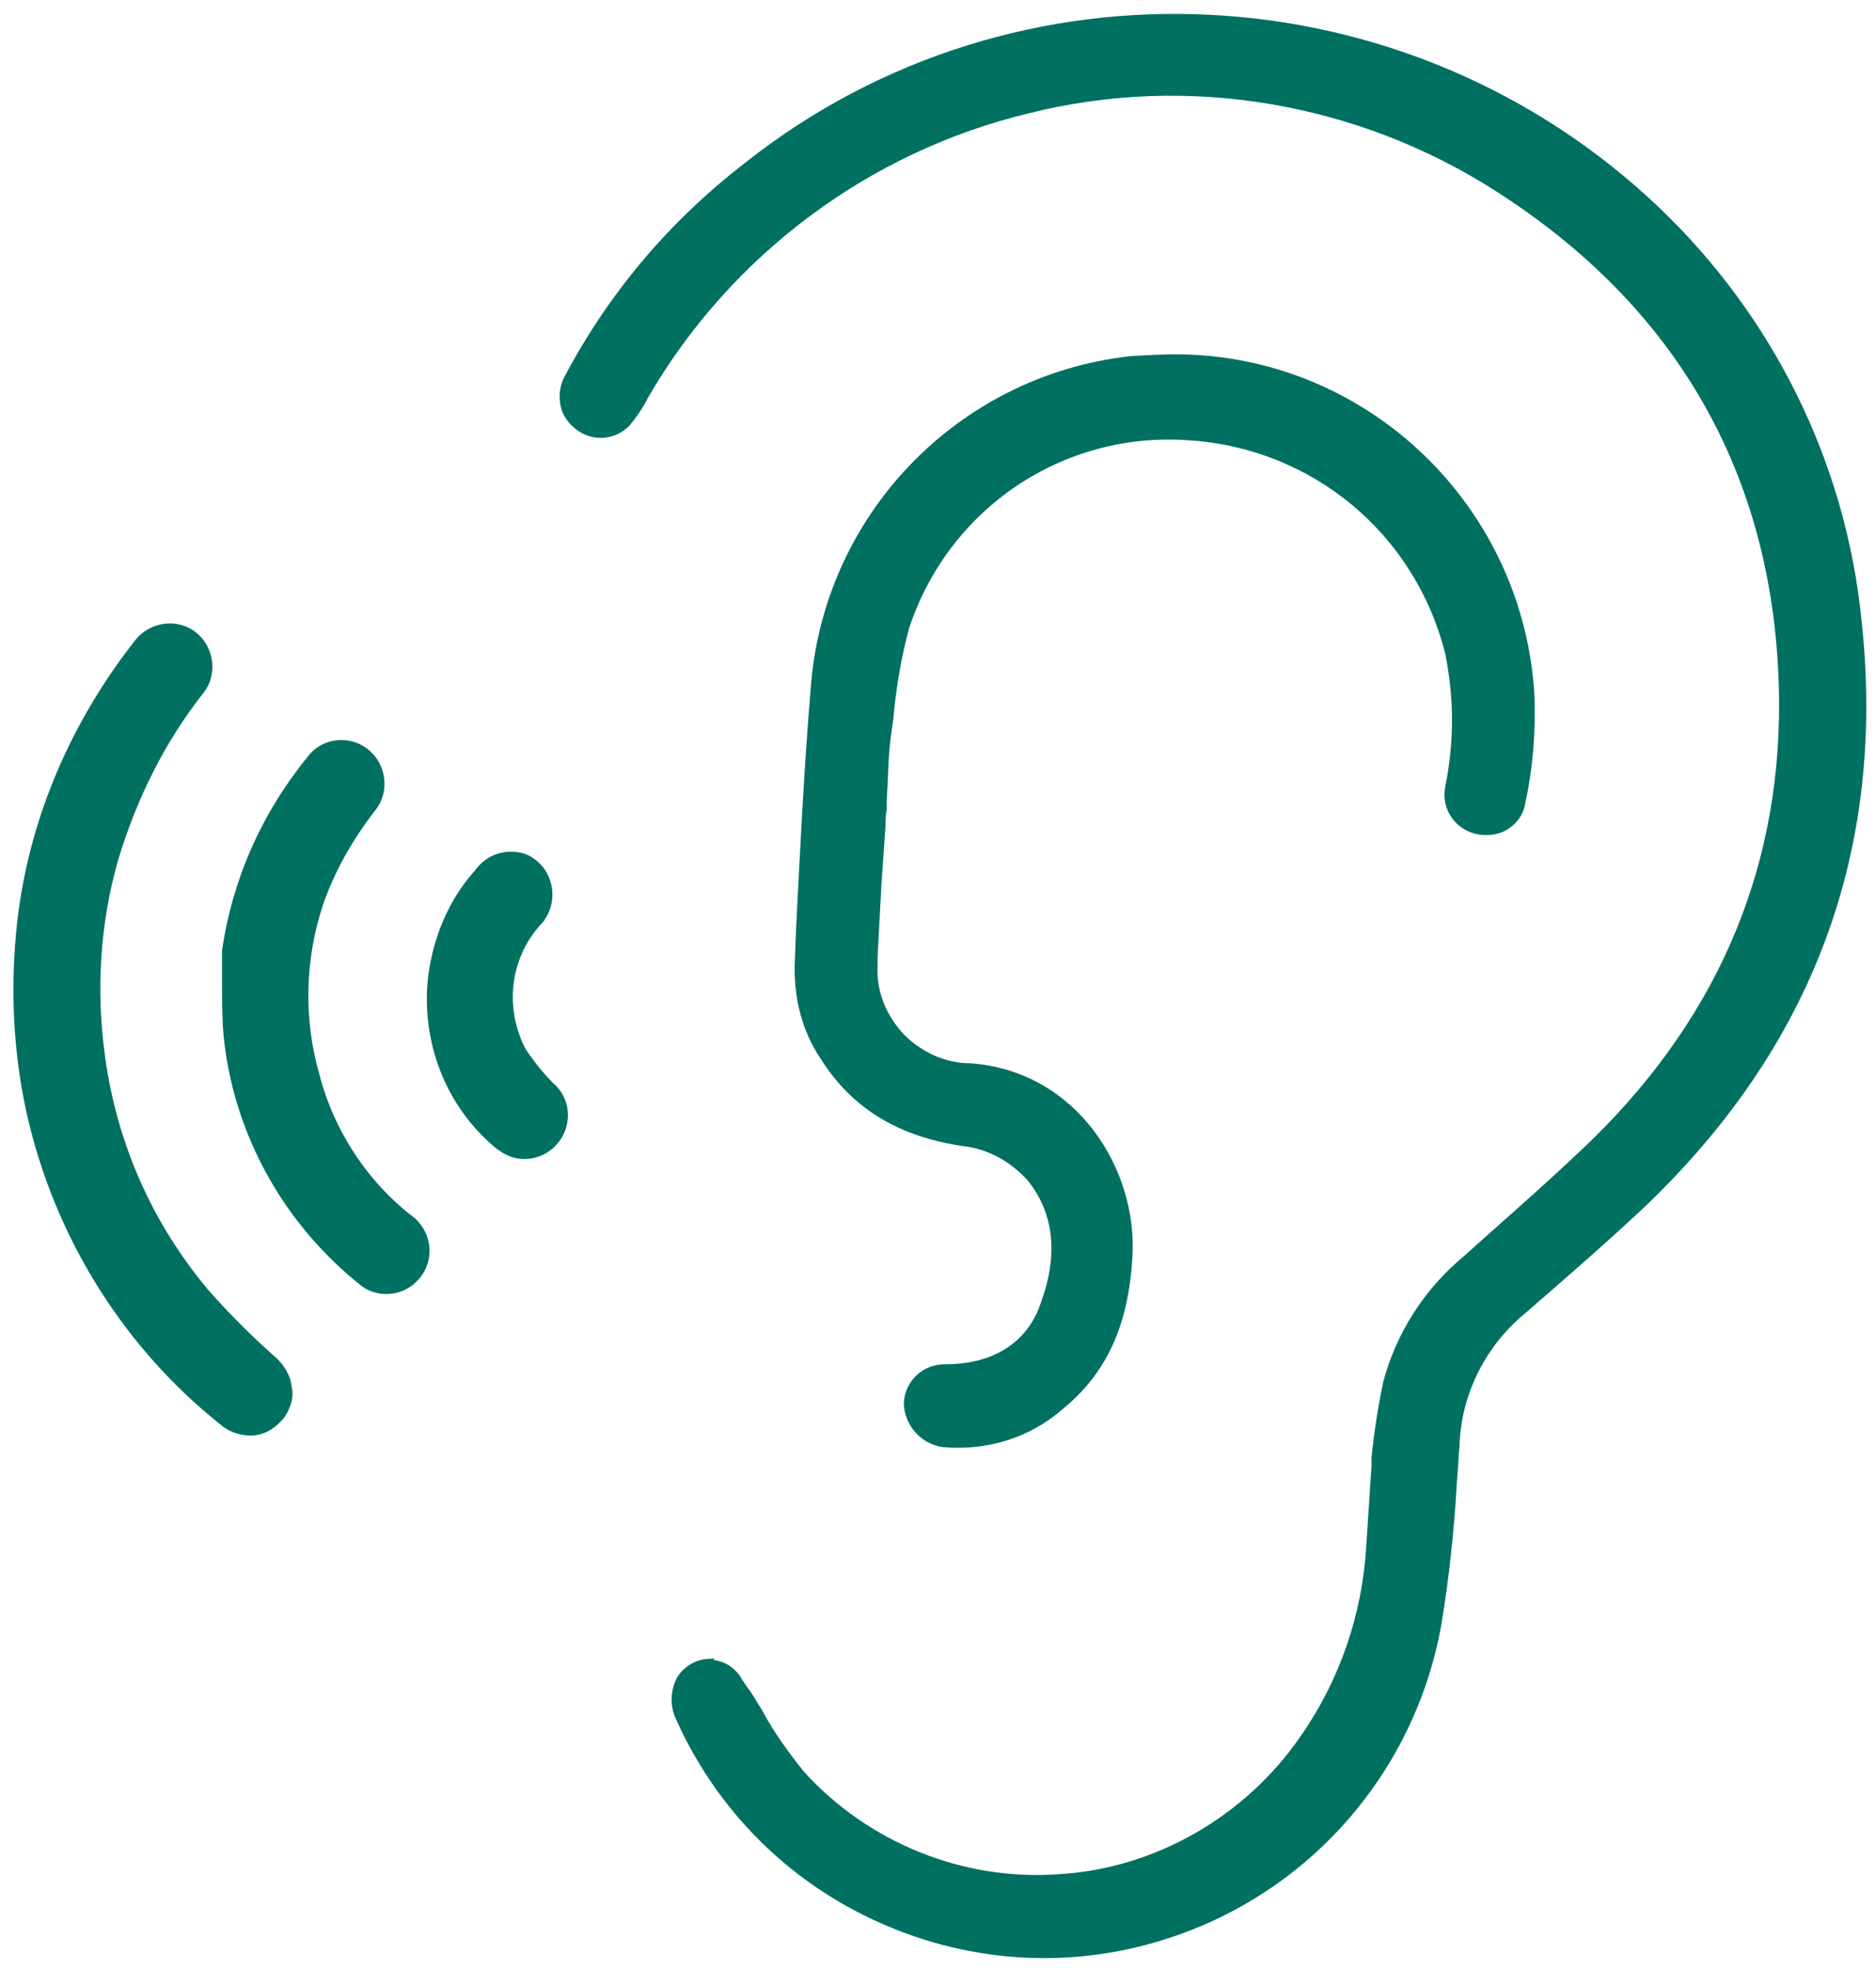 <?xml version="1.0" encoding="utf-8"?>
<!-- Generator: Adobe Illustrator 22.0.0, SVG Export Plug-In . SVG Version: 6.00 Build 0)  -->
<svg version="1.1" id="Layer_1" xmlns="http://www.w3.org/2000/svg" xmlns:xlink="http://www.w3.org/1999/xlink" x="0px" y="0px"
	 viewBox="0 0 142.8 149.9" style="enable-background:new 0 0 142.8 149.9;" xml:space="preserve">
<style type="text/css">
	.st0{fill:#007061;}
</style>
<title>provider-audio</title>
<g>
	<path class="st0" d="M54.3,126.2c-0.1,0-0.2,0-0.2,0c-1.1,0-2.1,0.6-2.6,1.5c-0.5,1-0.5,2.2,0,3.2c3.4,7.5,9.5,13.2,17.2,16.1
		s16,2.6,23.5-0.8c9.2-4.2,15.7-12.6,17.5-22.5c0.6-3.6,1-7.3,1.2-11c0.1-0.9,0.1-1.8,0.2-2.7c0.1-3.8,1.9-7.5,4.9-10
		c3-2.6,6-5.2,9-8c13-12.3,18.6-27.3,16.7-44.8c-1.2-12-6.7-23.1-15.4-31.4C107.2-2.4,77.4-4,56.7,12.4C51,16.8,46.4,22.2,43,28.6
		c-0.4,0.7-0.5,1.6-0.3,2.4c0.2,0.8,0.8,1.5,1.5,1.9c1.2,0.7,2.7,0.5,3.7-0.5c0.5-0.6,1-1.3,1.4-2.1c6.3-10.9,16.9-18.8,29.1-21.7
		c12-3,24.9-0.8,35.4,5.9c13.8,8.8,21.1,21.5,21.6,37.6c0.4,13.3-4.3,24.9-14.2,34.6c-2.6,2.5-5.3,4.9-7.9,7.2l-1.9,1.7
		c-3,2.5-5.1,5.8-6.1,9.5c-0.4,1.9-0.7,3.8-0.9,5.8l0,0.6l-0.4,6.1c-0.3,5.2-2,10.2-5,14.5c-4.2,6.1-11.1,10.1-18.5,10.5
		c-7.2,0.5-14.4-2.4-19.3-7.8c-1.2-1.5-2.3-3-3.2-4.7c-0.4-0.6-0.7-1.2-1.1-1.7l-0.4-0.6c-0.5-0.9-1.3-1.4-2.2-1.5
		C54.5,126.2,54.4,126.2,54.3,126.2z"/>
</g>
<g>
	<path class="st0" d="M71.9,103.8c-1.7,0-3,1.3-3.1,2.9c0,1.7,1.3,3.2,3,3.4c3.3,0.3,6.6-0.7,9.1-2.9c3.3-2.7,5-6.3,5.3-11.6
		C86.6,89,82,81.5,73.9,80.9c-1.9,0-3.7-0.8-5.1-2.2c-1.3-1.4-2.1-3.2-2-5.2c0-0.2,0-0.5,0-0.7c0.1-1.8,0.2-3.7,0.3-5.6l0.3-4.3
		c0-0.4,0-0.8,0.1-1.3c0-0.2,0-0.5,0-0.7c0.1-1.6,0.1-3.2,0.3-4.8l0.2-1.4c0.2-2.3,0.6-4.7,1.2-6.9c3-9.1,11.7-15,21.3-14.3
		c9.4,0.6,17.2,7.1,19.5,16.2c0.7,3.4,0.7,6.8,0,10.2c-0.3,1.7,0.8,3.3,2.6,3.6c0.8,0.1,1.6,0,2.3-0.5c0.6-0.4,1.1-1.1,1.2-1.9
		c0.6-2.7,0.8-5.5,0.7-8.2C116,39,104.9,27.8,91,27c-1.7-0.1-3.3,0-5,0.1c-13.2,1.5-23.4,12.2-24.3,25.4c-0.5,6-0.8,12.2-1.1,18.1
		l-0.1,2.6c-0.1,2.6,0.5,5.2,2,7.4c2.4,3.8,6,5.9,10.8,6.6c1.9,0.2,3.7,1.2,5,2.7c2.9,3.7,1.4,7.9,0.9,9.3
		C78.6,101,76.8,103.8,71.9,103.8C71.9,103.8,71.9,103.8,71.9,103.8z"/>
</g>
<g>
	<path class="st0" d="M1.4,69.4c-0.6,4.7-0.5,9.5,0.4,14.2c1.9,9.7,7.2,18.6,15,24.8c0.7,0.6,1.7,0.9,2.6,0.8
		c0.9-0.1,1.6-0.6,2.2-1.3c0.5-0.7,0.8-1.6,0.6-2.4c-0.1-0.9-0.6-1.7-1.3-2.3c-1.8-1.6-3.4-3.2-5-5c-4.3-5.1-7-11.2-7.9-17.8
		c-0.7-5-0.4-10.1,1-15c1.4-4.6,3.5-8.9,6.5-12.7c1.1-1.4,0.8-3.5-0.6-4.6c-1.4-1.1-3.5-0.8-4.6,0.6C5.5,54.8,2.4,61.9,1.4,69.4z"/>
</g>
<g>
	<path class="st0" d="M16.9,72.3c0,0.7,0,1.4,0,2.1c0,1.4,0,2.8,0.1,4.2c0.7,7.6,4.6,14.6,10.6,19.3c1.3,0.9,3.2,0.7,4.3-0.6
		c1.2-1.4,1-3.4-0.3-4.6C28,90,25.4,86,24.3,81.7c-1.2-4.2-1.1-8.7,0.3-12.9c0.9-2.6,2.3-5,4-7.2c1.1-1.4,0.8-3.5-0.6-4.6
		c-1.4-1.1-3.5-0.9-4.6,0.6C19.9,61.9,17.7,66.9,16.9,72.3z"/>
</g>
<g>
	<path class="st0" d="M38.9,64.8c-1.1,0-2.1,0.5-2.8,1.5l-0.1,0.1c-1.9,2.2-3,4.9-3.4,7.8l0,0c-0.6,5,1.3,10,5.2,13.2l0.3,0.2
		c1.4,1,3.4,0.7,4.5-0.8c1-1.4,0.8-3.3-0.5-4.4c-0.8-0.8-1.5-1.7-2.1-2.6c-1.6-3.1-1.2-6.8,1.1-9.4c0.2-0.2,0.3-0.3,0.4-0.5
		c1-1.5,0.6-3.6-0.9-4.6C40.2,65,39.6,64.8,38.9,64.8z"/>
</g>
<path class="st0" d="M340.7,32.5c-13.8,0-25,11.2-25,25s11.2,25,25,25c13.8,0,25-11.2,25-25l0,0C365.7,43.7,354.5,32.5,340.7,32.5z
	 M340.7,75.6c-10.1,0-18.2-8.2-18.2-18.2c0-10.1,8.2-18.2,18.2-18.2c10.1,0,18.2,8.2,18.2,18.2c0,0,0,0,0,0
	C358.9,67.5,350.7,75.6,340.7,75.6z"/>
<path class="st0" d="M340.7,46.8c-5.9,0-10.7,4.8-10.7,10.7c0,5.9,4.8,10.7,10.7,10.7c5.9,0,10.7-4.8,10.7-10.7
	C351.3,51.5,346.6,46.8,340.7,46.8z M340.7,61.4c-2.2,0-3.9-1.8-3.9-3.9c0-2.2,1.8-3.9,3.9-3.9c2.2,0,3.9,1.8,3.9,3.9
	C344.6,59.6,342.8,61.4,340.7,61.4z"/>
</svg>

